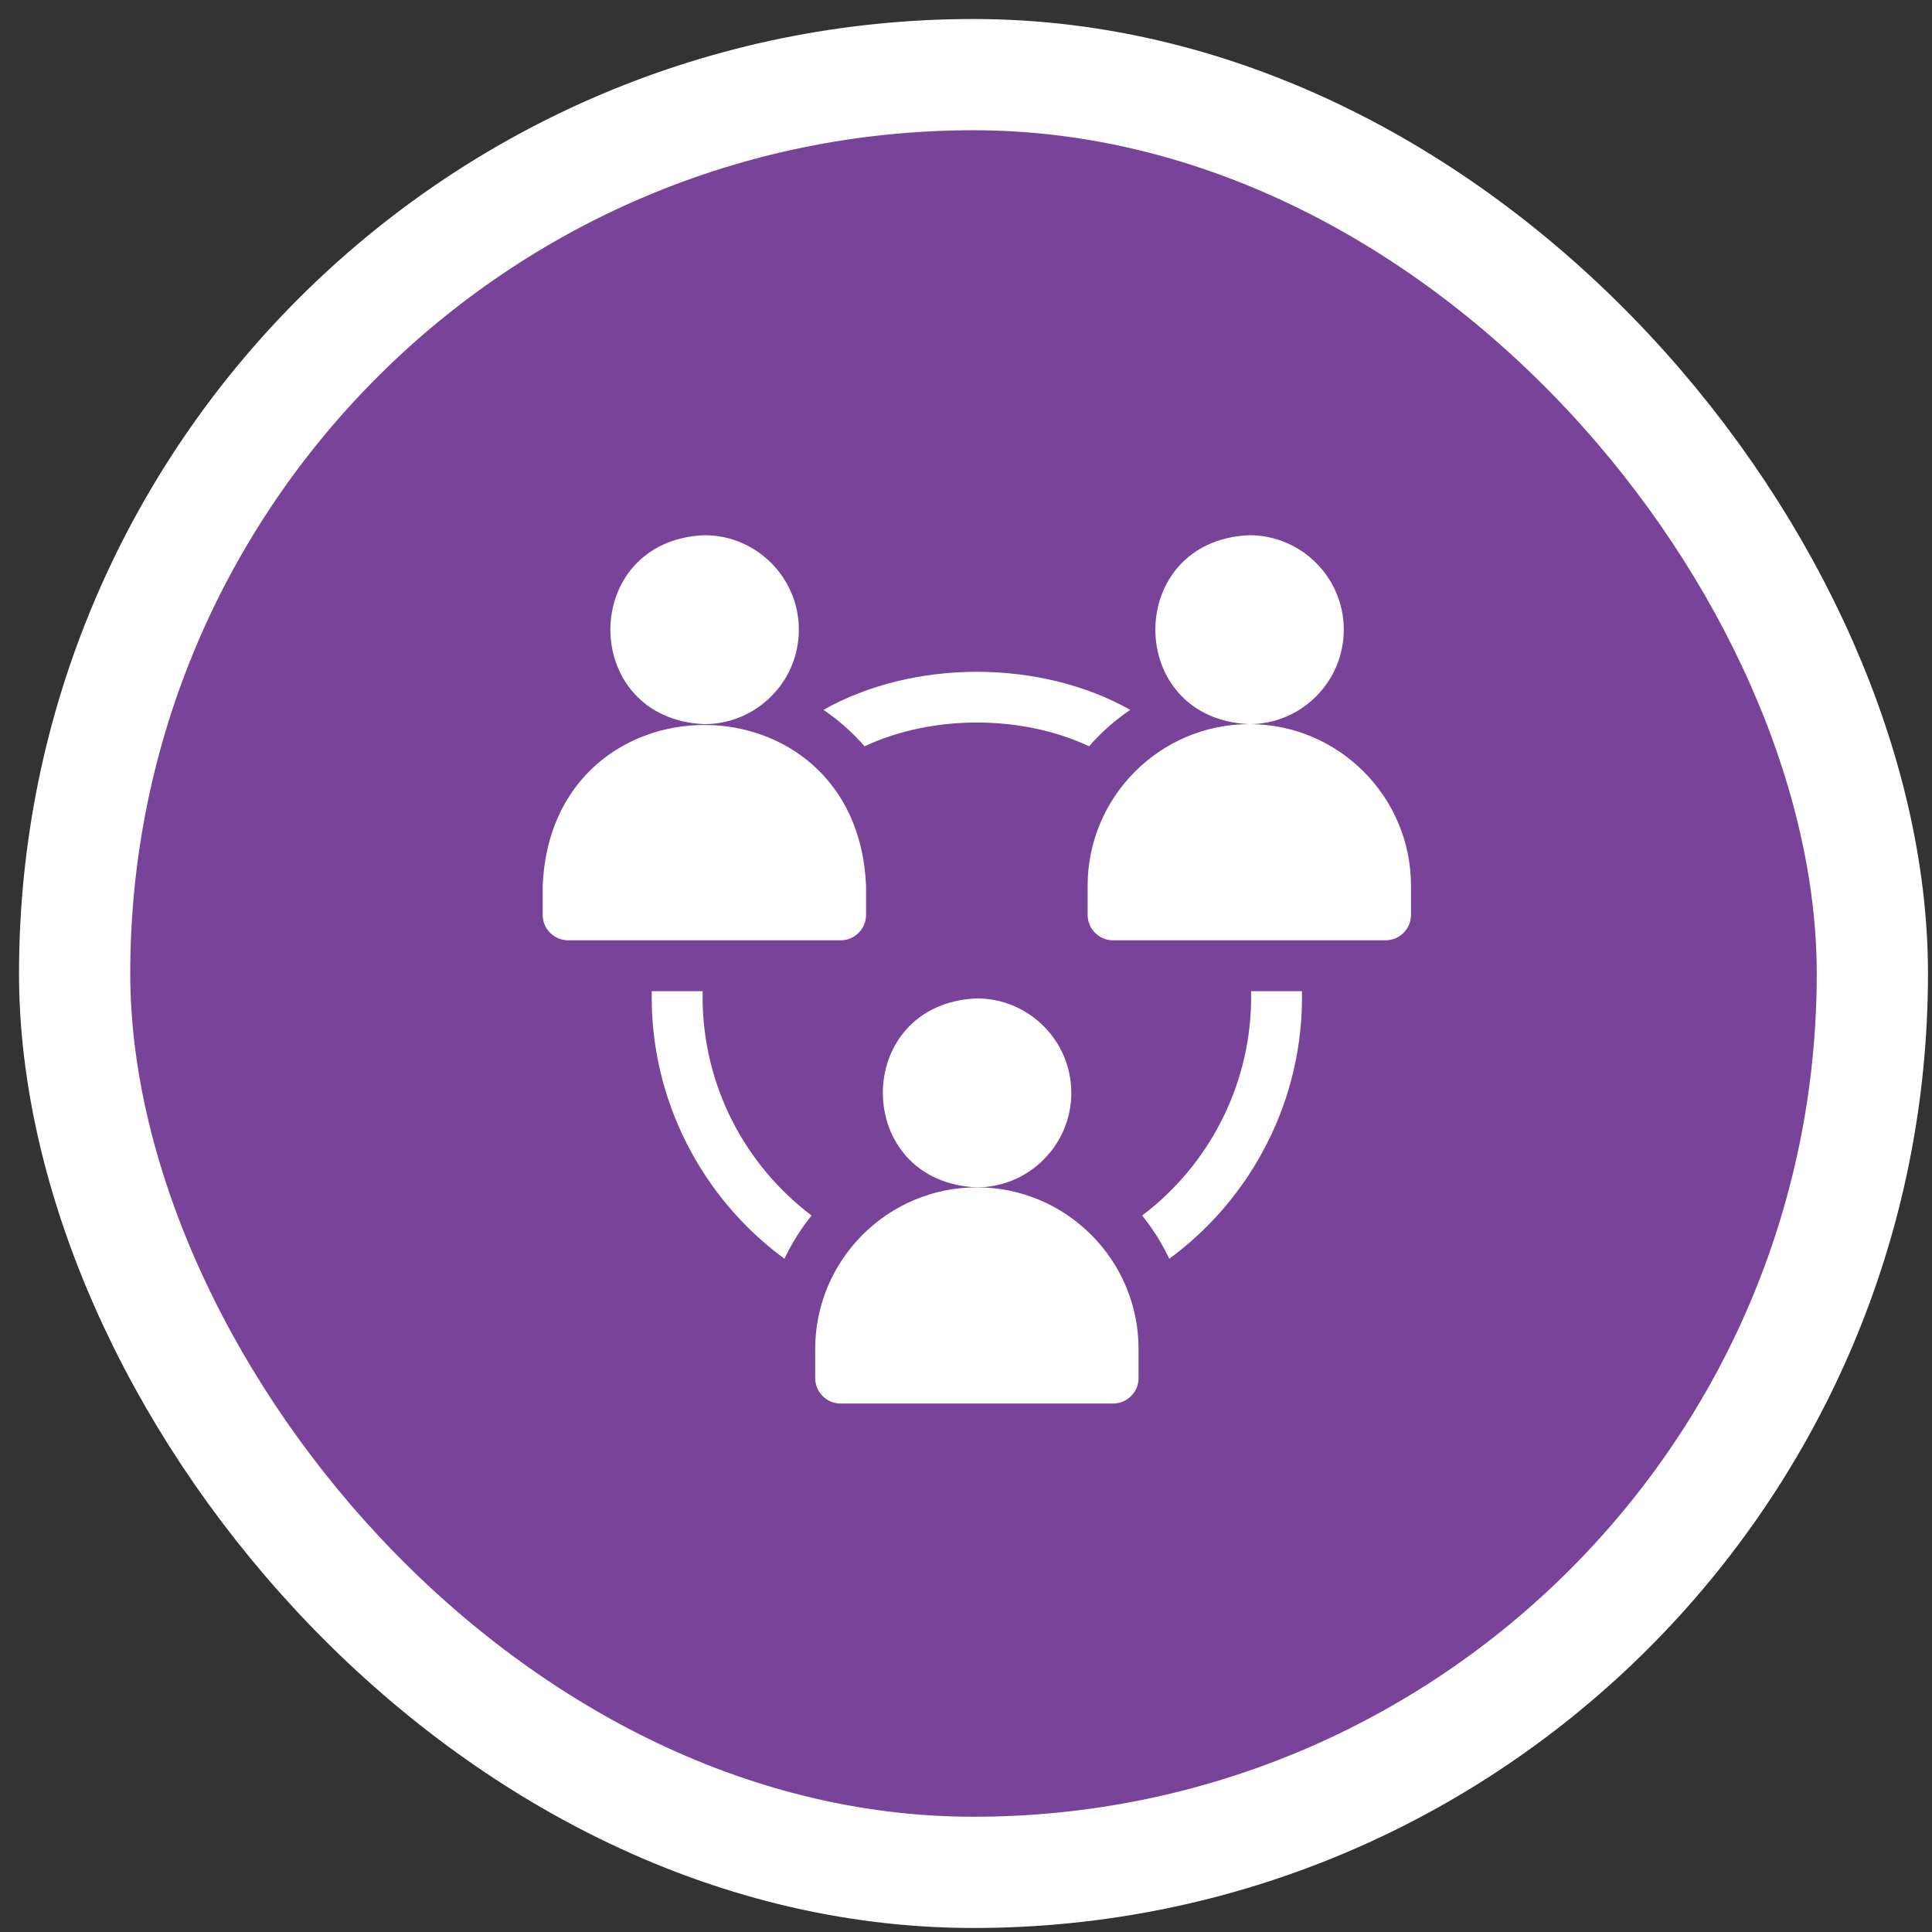 <svg width="89" height="89" viewBox="0 0 89 89" fill="none" xmlns="http://www.w3.org/2000/svg">
<rect x="0" y="0" width="89" height="89" fill="#333333" stroke="none"/>
<rect x="3.438" y="3.438" width="82.815" height="82.815" rx="41.407" fill="#794399" stroke="white" stroke-width="5.124"/>
<g clip-path="url(#clip0_498_4388)">
<path d="M36.8 29.006C36.8 26.607 34.848 24.655 32.448 24.655C26.675 24.894 26.677 33.12 32.448 33.358C34.848 33.358 36.8 31.406 36.8 29.006Z" fill="white"/>
<path d="M39.896 42.145V40.806C39.486 30.923 25.407 30.93 25 40.806V42.145C25 42.792 25.525 43.316 26.172 43.316H38.724C39.371 43.316 39.896 42.792 39.896 42.145Z" fill="white"/>
<path d="M61.903 29.006C61.903 26.607 59.951 24.655 57.552 24.655C51.779 24.894 51.78 33.12 57.552 33.358C59.951 33.358 61.903 31.406 61.903 29.006Z" fill="white"/>
<path d="M57.551 33.358C53.445 33.358 50.103 36.699 50.103 40.806V42.144C50.103 42.791 50.628 43.316 51.275 43.316H63.827C64.475 43.316 64.999 42.791 64.999 42.144V40.806C64.999 36.699 61.658 33.358 57.551 33.358Z" fill="white"/>
<path d="M32.365 45.91C32.365 45.827 32.366 45.743 32.368 45.66H30.024C29.931 50.684 32.366 55.222 36.137 57.986C36.474 57.271 36.895 56.603 37.387 55.995C34.336 53.688 32.365 50.029 32.365 45.91Z" fill="white"/>
<path d="M39.828 34.378C42.944 32.919 47.054 32.919 50.171 34.378C50.727 33.741 51.363 33.176 52.065 32.7C47.917 30.364 42.082 30.364 37.934 32.7C38.635 33.176 39.272 33.741 39.828 34.378Z" fill="white"/>
<path d="M57.632 45.66C57.723 49.847 55.726 53.65 52.613 55.995C53.105 56.603 53.526 57.271 53.863 57.986C57.634 55.222 60.069 50.683 59.976 45.66H57.632Z" fill="white"/>
<path d="M49.351 50.345C49.351 47.945 47.398 45.993 44.999 45.993C39.226 46.232 39.228 54.458 44.999 54.696C47.398 54.696 49.351 52.744 49.351 50.345Z" fill="white"/>
<path d="M45.001 54.696C40.894 54.696 37.553 58.038 37.553 62.144V63.483C37.553 64.13 38.077 64.655 38.725 64.655H51.277C51.924 64.655 52.449 64.13 52.449 63.483V62.144C52.449 58.038 49.107 54.696 45.001 54.696Z" fill="white"/>
</g>
<defs>
<clipPath id="clip0_498_4388">
<rect width="40" height="40" fill="white" transform="translate(25 24.655)"/>
</clipPath>
</defs>
</svg>

